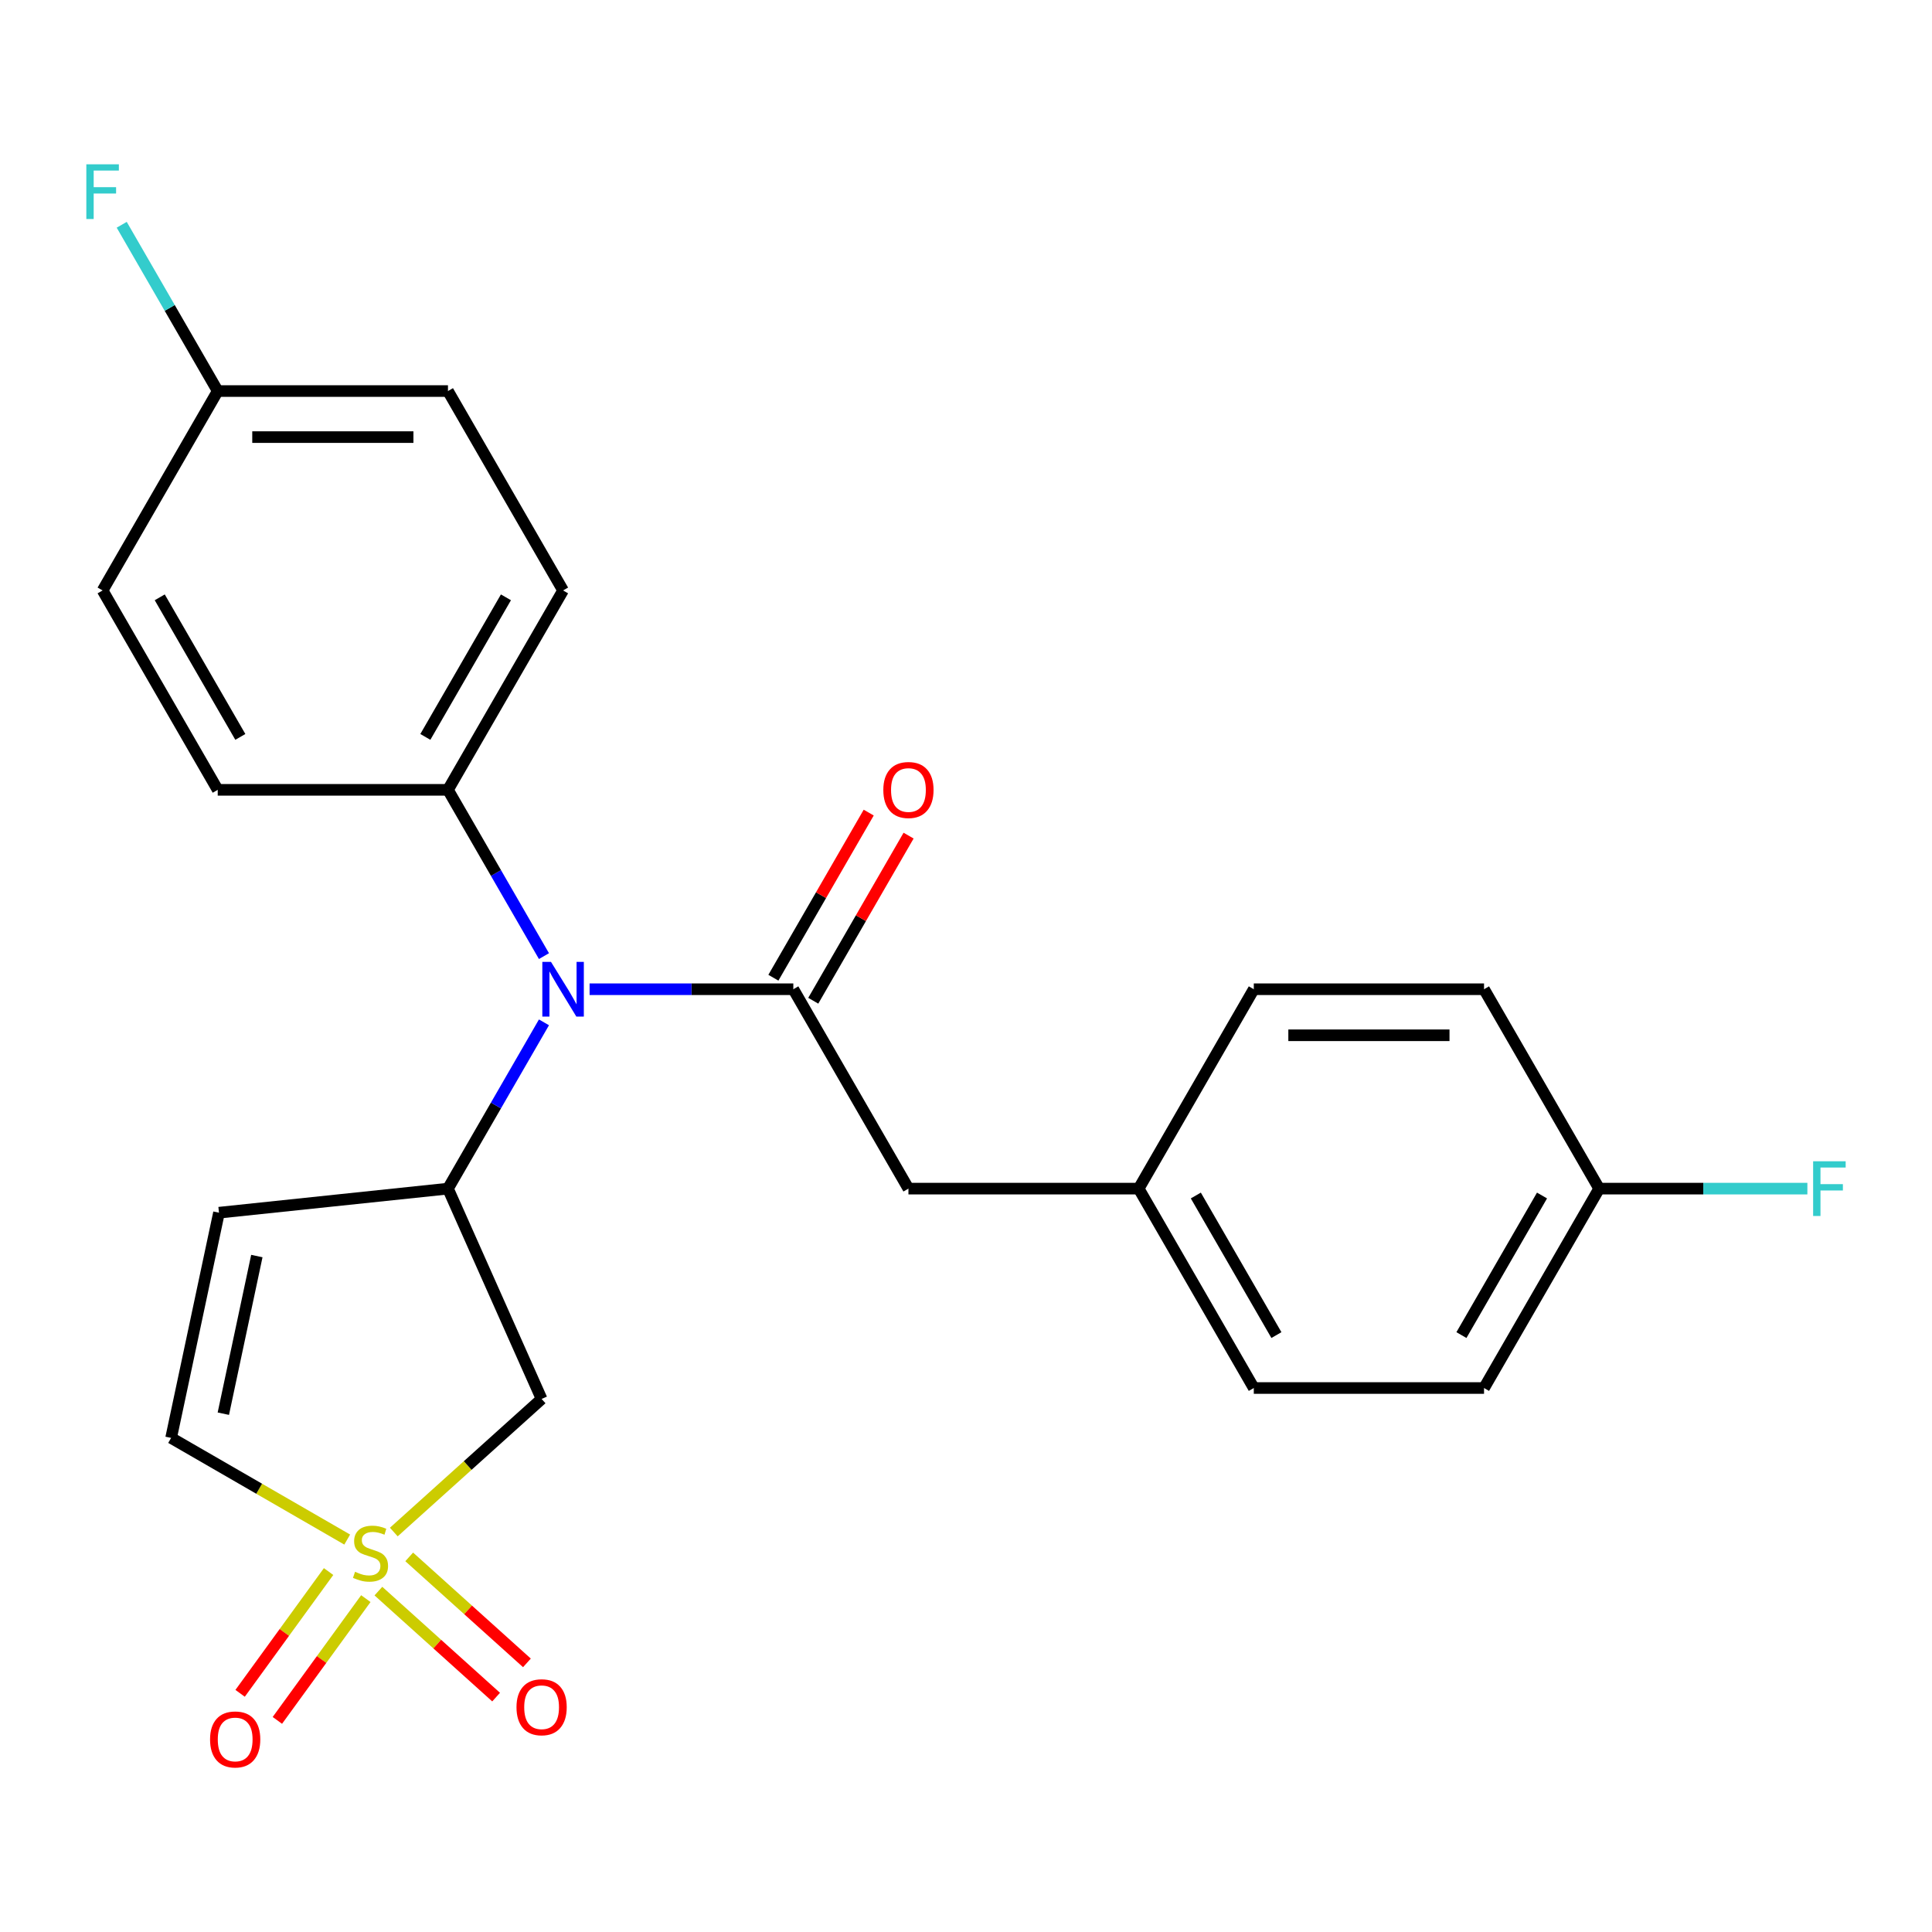 <?xml version='1.0' encoding='iso-8859-1'?>
<svg version='1.1' baseProfile='full'
              xmlns='http://www.w3.org/2000/svg'
                      xmlns:rdkit='http://www.rdkit.org/xml'
                      xmlns:xlink='http://www.w3.org/1999/xlink'
                  xml:space='preserve'
width='1000px' height='1000px' viewBox='0 0 1000 1000'>
<!-- END OF HEADER -->
<rect style='opacity:1.0;fill:#FFFFFF;stroke:none' width='1000' height='1000' x='0' y='0'> </rect>
<path class='bond-2' d='M 203.833,792.982 L 242.084,758.54' style='fill:none;fill-rule:evenodd;stroke:#CCCC00;stroke-width:6px;stroke-linecap:butt;stroke-linejoin:miter;stroke-opacity:1' />
<path class='bond-2' d='M 242.084,758.54 L 280.336,724.099' style='fill:none;fill-rule:evenodd;stroke:#000000;stroke-width:6px;stroke-linecap:butt;stroke-linejoin:miter;stroke-opacity:1' />
<path class='bond-5' d='M 179.715,796.878 L 134.142,770.566' style='fill:none;fill-rule:evenodd;stroke:#CCCC00;stroke-width:6px;stroke-linecap:butt;stroke-linejoin:miter;stroke-opacity:1' />
<path class='bond-5' d='M 134.142,770.566 L 88.568,744.254' style='fill:none;fill-rule:evenodd;stroke:#000000;stroke-width:6px;stroke-linecap:butt;stroke-linejoin:miter;stroke-opacity:1' />
<path class='bond-6' d='M 195.859,823.555 L 226.323,850.985' style='fill:none;fill-rule:evenodd;stroke:#CCCC00;stroke-width:6px;stroke-linecap:butt;stroke-linejoin:miter;stroke-opacity:1' />
<path class='bond-6' d='M 226.323,850.985 L 256.788,878.415' style='fill:none;fill-rule:evenodd;stroke:#FF0000;stroke-width:6px;stroke-linecap:butt;stroke-linejoin:miter;stroke-opacity:1' />
<path class='bond-6' d='M 211.807,805.842 L 242.272,833.273' style='fill:none;fill-rule:evenodd;stroke:#CCCC00;stroke-width:6px;stroke-linecap:butt;stroke-linejoin:miter;stroke-opacity:1' />
<path class='bond-6' d='M 242.272,833.273 L 272.736,860.703' style='fill:none;fill-rule:evenodd;stroke:#FF0000;stroke-width:6px;stroke-linecap:butt;stroke-linejoin:miter;stroke-opacity:1' />
<path class='bond-7' d='M 170.073,813.434 L 147.177,844.947' style='fill:none;fill-rule:evenodd;stroke:#CCCC00;stroke-width:6px;stroke-linecap:butt;stroke-linejoin:miter;stroke-opacity:1' />
<path class='bond-7' d='M 147.177,844.947 L 124.282,876.461' style='fill:none;fill-rule:evenodd;stroke:#FF0000;stroke-width:6px;stroke-linecap:butt;stroke-linejoin:miter;stroke-opacity:1' />
<path class='bond-7' d='M 189.356,827.443 L 166.46,858.957' style='fill:none;fill-rule:evenodd;stroke:#CCCC00;stroke-width:6px;stroke-linecap:butt;stroke-linejoin:miter;stroke-opacity:1' />
<path class='bond-7' d='M 166.46,858.957 L 143.564,890.47' style='fill:none;fill-rule:evenodd;stroke:#FF0000;stroke-width:6px;stroke-linecap:butt;stroke-linejoin:miter;stroke-opacity:1' />
<path class='bond-0' d='M 410.621,512.025 L 357.895,512.025' style='fill:none;fill-rule:evenodd;stroke:#000000;stroke-width:6px;stroke-linecap:butt;stroke-linejoin:miter;stroke-opacity:1' />
<path class='bond-0' d='M 357.895,512.025 L 305.169,512.025' style='fill:none;fill-rule:evenodd;stroke:#0000FF;stroke-width:6px;stroke-linecap:butt;stroke-linejoin:miter;stroke-opacity:1' />
<path class='bond-8' d='M 410.621,512.025 L 470.207,615.23' style='fill:none;fill-rule:evenodd;stroke:#000000;stroke-width:6px;stroke-linecap:butt;stroke-linejoin:miter;stroke-opacity:1' />
<path class='bond-10' d='M 420.942,517.983 L 445.614,475.25' style='fill:none;fill-rule:evenodd;stroke:#000000;stroke-width:6px;stroke-linecap:butt;stroke-linejoin:miter;stroke-opacity:1' />
<path class='bond-10' d='M 445.614,475.25 L 470.286,432.517' style='fill:none;fill-rule:evenodd;stroke:#FF0000;stroke-width:6px;stroke-linecap:butt;stroke-linejoin:miter;stroke-opacity:1' />
<path class='bond-10' d='M 400.301,506.066 L 424.973,463.333' style='fill:none;fill-rule:evenodd;stroke:#000000;stroke-width:6px;stroke-linecap:butt;stroke-linejoin:miter;stroke-opacity:1' />
<path class='bond-10' d='M 424.973,463.333 L 449.645,420.6' style='fill:none;fill-rule:evenodd;stroke:#FF0000;stroke-width:6px;stroke-linecap:butt;stroke-linejoin:miter;stroke-opacity:1' />
<path class='bond-1' d='M 231.864,615.23 L 280.336,724.099' style='fill:none;fill-rule:evenodd;stroke:#000000;stroke-width:6px;stroke-linecap:butt;stroke-linejoin:miter;stroke-opacity:1' />
<path class='bond-3' d='M 231.864,615.23 L 256.709,572.197' style='fill:none;fill-rule:evenodd;stroke:#000000;stroke-width:6px;stroke-linecap:butt;stroke-linejoin:miter;stroke-opacity:1' />
<path class='bond-3' d='M 256.709,572.197 L 281.555,529.164' style='fill:none;fill-rule:evenodd;stroke:#0000FF;stroke-width:6px;stroke-linecap:butt;stroke-linejoin:miter;stroke-opacity:1' />
<path class='bond-24' d='M 231.864,615.23 L 113.346,627.687' style='fill:none;fill-rule:evenodd;stroke:#000000;stroke-width:6px;stroke-linecap:butt;stroke-linejoin:miter;stroke-opacity:1' />
<path class='bond-9' d='M 281.555,494.886 L 256.709,451.852' style='fill:none;fill-rule:evenodd;stroke:#0000FF;stroke-width:6px;stroke-linecap:butt;stroke-linejoin:miter;stroke-opacity:1' />
<path class='bond-9' d='M 256.709,451.852 L 231.864,408.819' style='fill:none;fill-rule:evenodd;stroke:#000000;stroke-width:6px;stroke-linecap:butt;stroke-linejoin:miter;stroke-opacity:1' />
<path class='bond-4' d='M 113.346,627.687 L 88.568,744.254' style='fill:none;fill-rule:evenodd;stroke:#000000;stroke-width:6px;stroke-linecap:butt;stroke-linejoin:miter;stroke-opacity:1' />
<path class='bond-4' d='M 132.942,650.128 L 115.598,731.725' style='fill:none;fill-rule:evenodd;stroke:#000000;stroke-width:6px;stroke-linecap:butt;stroke-linejoin:miter;stroke-opacity:1' />
<path class='bond-13' d='M 470.207,615.23 L 589.379,615.23' style='fill:none;fill-rule:evenodd;stroke:#000000;stroke-width:6px;stroke-linecap:butt;stroke-linejoin:miter;stroke-opacity:1' />
<path class='bond-11' d='M 231.864,408.819 L 291.45,305.614' style='fill:none;fill-rule:evenodd;stroke:#000000;stroke-width:6px;stroke-linecap:butt;stroke-linejoin:miter;stroke-opacity:1' />
<path class='bond-11' d='M 220.161,381.421 L 261.871,309.177' style='fill:none;fill-rule:evenodd;stroke:#000000;stroke-width:6px;stroke-linecap:butt;stroke-linejoin:miter;stroke-opacity:1' />
<path class='bond-12' d='M 231.864,408.819 L 112.693,408.819' style='fill:none;fill-rule:evenodd;stroke:#000000;stroke-width:6px;stroke-linecap:butt;stroke-linejoin:miter;stroke-opacity:1' />
<path class='bond-16' d='M 291.45,305.614 L 231.864,202.408' style='fill:none;fill-rule:evenodd;stroke:#000000;stroke-width:6px;stroke-linecap:butt;stroke-linejoin:miter;stroke-opacity:1' />
<path class='bond-17' d='M 112.693,408.819 L 53.107,305.614' style='fill:none;fill-rule:evenodd;stroke:#000000;stroke-width:6px;stroke-linecap:butt;stroke-linejoin:miter;stroke-opacity:1' />
<path class='bond-17' d='M 124.396,381.421 L 82.686,309.177' style='fill:none;fill-rule:evenodd;stroke:#000000;stroke-width:6px;stroke-linecap:butt;stroke-linejoin:miter;stroke-opacity:1' />
<path class='bond-20' d='M 589.379,615.23 L 648.964,512.025' style='fill:none;fill-rule:evenodd;stroke:#000000;stroke-width:6px;stroke-linecap:butt;stroke-linejoin:miter;stroke-opacity:1' />
<path class='bond-21' d='M 589.379,615.23 L 648.964,718.436' style='fill:none;fill-rule:evenodd;stroke:#000000;stroke-width:6px;stroke-linecap:butt;stroke-linejoin:miter;stroke-opacity:1' />
<path class='bond-21' d='M 618.958,618.794 L 660.668,691.038' style='fill:none;fill-rule:evenodd;stroke:#000000;stroke-width:6px;stroke-linecap:butt;stroke-linejoin:miter;stroke-opacity:1' />
<path class='bond-14' d='M 112.693,202.408 L 53.107,305.614' style='fill:none;fill-rule:evenodd;stroke:#000000;stroke-width:6px;stroke-linecap:butt;stroke-linejoin:miter;stroke-opacity:1' />
<path class='bond-18' d='M 112.693,202.408 L 87.847,159.375' style='fill:none;fill-rule:evenodd;stroke:#000000;stroke-width:6px;stroke-linecap:butt;stroke-linejoin:miter;stroke-opacity:1' />
<path class='bond-18' d='M 87.847,159.375 L 63.002,116.342' style='fill:none;fill-rule:evenodd;stroke:#33CCCC;stroke-width:6px;stroke-linecap:butt;stroke-linejoin:miter;stroke-opacity:1' />
<path class='bond-25' d='M 112.693,202.408 L 231.864,202.408' style='fill:none;fill-rule:evenodd;stroke:#000000;stroke-width:6px;stroke-linecap:butt;stroke-linejoin:miter;stroke-opacity:1' />
<path class='bond-25' d='M 130.568,226.243 L 213.988,226.243' style='fill:none;fill-rule:evenodd;stroke:#000000;stroke-width:6px;stroke-linecap:butt;stroke-linejoin:miter;stroke-opacity:1' />
<path class='bond-15' d='M 827.722,615.23 L 768.136,718.436' style='fill:none;fill-rule:evenodd;stroke:#000000;stroke-width:6px;stroke-linecap:butt;stroke-linejoin:miter;stroke-opacity:1' />
<path class='bond-15' d='M 798.143,618.794 L 756.433,691.038' style='fill:none;fill-rule:evenodd;stroke:#000000;stroke-width:6px;stroke-linecap:butt;stroke-linejoin:miter;stroke-opacity:1' />
<path class='bond-19' d='M 827.722,615.23 L 881.608,615.23' style='fill:none;fill-rule:evenodd;stroke:#000000;stroke-width:6px;stroke-linecap:butt;stroke-linejoin:miter;stroke-opacity:1' />
<path class='bond-19' d='M 881.608,615.23 L 935.494,615.23' style='fill:none;fill-rule:evenodd;stroke:#33CCCC;stroke-width:6px;stroke-linecap:butt;stroke-linejoin:miter;stroke-opacity:1' />
<path class='bond-26' d='M 827.722,615.23 L 768.136,512.025' style='fill:none;fill-rule:evenodd;stroke:#000000;stroke-width:6px;stroke-linecap:butt;stroke-linejoin:miter;stroke-opacity:1' />
<path class='bond-23' d='M 648.964,512.025 L 768.136,512.025' style='fill:none;fill-rule:evenodd;stroke:#000000;stroke-width:6px;stroke-linecap:butt;stroke-linejoin:miter;stroke-opacity:1' />
<path class='bond-23' d='M 666.84,535.859 L 750.26,535.859' style='fill:none;fill-rule:evenodd;stroke:#000000;stroke-width:6px;stroke-linecap:butt;stroke-linejoin:miter;stroke-opacity:1' />
<path class='bond-22' d='M 648.964,718.436 L 768.136,718.436' style='fill:none;fill-rule:evenodd;stroke:#000000;stroke-width:6px;stroke-linecap:butt;stroke-linejoin:miter;stroke-opacity:1' />
<path  class='atom-0' d='M 183.774 813.56
Q 184.094 813.68, 185.414 814.24
Q 186.734 814.8, 188.174 815.16
Q 189.654 815.48, 191.094 815.48
Q 193.774 815.48, 195.334 814.2
Q 196.894 812.88, 196.894 810.6
Q 196.894 809.04, 196.094 808.08
Q 195.334 807.12, 194.134 806.6
Q 192.934 806.08, 190.934 805.48
Q 188.414 804.72, 186.894 804
Q 185.414 803.28, 184.334 801.76
Q 183.294 800.24, 183.294 797.68
Q 183.294 794.12, 185.694 791.92
Q 188.134 789.72, 192.934 789.72
Q 196.214 789.72, 199.934 791.28
L 199.014 794.36
Q 195.614 792.96, 193.054 792.96
Q 190.294 792.96, 188.774 794.12
Q 187.254 795.24, 187.294 797.2
Q 187.294 798.72, 188.054 799.64
Q 188.854 800.56, 189.974 801.08
Q 191.134 801.6, 193.054 802.2
Q 195.614 803, 197.134 803.8
Q 198.654 804.6, 199.734 806.24
Q 200.854 807.84, 200.854 810.6
Q 200.854 814.52, 198.214 816.64
Q 195.614 818.72, 191.254 818.72
Q 188.734 818.72, 186.814 818.16
Q 184.934 817.64, 182.694 816.72
L 183.774 813.56
' fill='#CCCC00'/>
<path  class='atom-4' d='M 285.19 497.865
L 294.47 512.865
Q 295.39 514.345, 296.87 517.025
Q 298.35 519.705, 298.43 519.865
L 298.43 497.865
L 302.19 497.865
L 302.19 526.185
L 298.31 526.185
L 288.35 509.785
Q 287.19 507.865, 285.95 505.665
Q 284.75 503.465, 284.39 502.785
L 284.39 526.185
L 280.71 526.185
L 280.71 497.865
L 285.19 497.865
' fill='#0000FF'/>
<path  class='atom-7' d='M 267.336 883.661
Q 267.336 876.861, 270.696 873.061
Q 274.056 869.261, 280.336 869.261
Q 286.616 869.261, 289.976 873.061
Q 293.336 876.861, 293.336 883.661
Q 293.336 890.541, 289.936 894.461
Q 286.536 898.341, 280.336 898.341
Q 274.096 898.341, 270.696 894.461
Q 267.336 890.581, 267.336 883.661
M 280.336 895.141
Q 284.656 895.141, 286.976 892.261
Q 289.336 889.341, 289.336 883.661
Q 289.336 878.101, 286.976 875.301
Q 284.656 872.461, 280.336 872.461
Q 276.016 872.461, 273.656 875.261
Q 271.336 878.061, 271.336 883.661
Q 271.336 889.381, 273.656 892.261
Q 276.016 895.141, 280.336 895.141
' fill='#FF0000'/>
<path  class='atom-8' d='M 108.727 900.332
Q 108.727 893.532, 112.087 889.732
Q 115.447 885.932, 121.727 885.932
Q 128.007 885.932, 131.367 889.732
Q 134.727 893.532, 134.727 900.332
Q 134.727 907.212, 131.327 911.132
Q 127.927 915.012, 121.727 915.012
Q 115.487 915.012, 112.087 911.132
Q 108.727 907.252, 108.727 900.332
M 121.727 911.812
Q 126.047 911.812, 128.367 908.932
Q 130.727 906.012, 130.727 900.332
Q 130.727 894.772, 128.367 891.972
Q 126.047 889.132, 121.727 889.132
Q 117.407 889.132, 115.047 891.932
Q 112.727 894.732, 112.727 900.332
Q 112.727 906.052, 115.047 908.932
Q 117.407 911.812, 121.727 911.812
' fill='#FF0000'/>
<path  class='atom-11' d='M 457.207 408.899
Q 457.207 402.099, 460.567 398.299
Q 463.927 394.499, 470.207 394.499
Q 476.487 394.499, 479.847 398.299
Q 483.207 402.099, 483.207 408.899
Q 483.207 415.779, 479.807 419.699
Q 476.407 423.579, 470.207 423.579
Q 463.967 423.579, 460.567 419.699
Q 457.207 415.819, 457.207 408.899
M 470.207 420.379
Q 474.527 420.379, 476.847 417.499
Q 479.207 414.579, 479.207 408.899
Q 479.207 403.339, 476.847 400.539
Q 474.527 397.699, 470.207 397.699
Q 465.887 397.699, 463.527 400.499
Q 461.207 403.299, 461.207 408.899
Q 461.207 414.619, 463.527 417.499
Q 465.887 420.379, 470.207 420.379
' fill='#FF0000'/>
<path  class='atom-19' d='M 44.687 85.043
L 61.527 85.043
L 61.527 88.283
L 48.487 88.283
L 48.487 96.883
L 60.087 96.883
L 60.087 100.163
L 48.487 100.163
L 48.487 113.363
L 44.687 113.363
L 44.687 85.043
' fill='#33CCCC'/>
<path  class='atom-20' d='M 938.473 601.07
L 955.313 601.07
L 955.313 604.31
L 942.273 604.31
L 942.273 612.91
L 953.873 612.91
L 953.873 616.19
L 942.273 616.19
L 942.273 629.39
L 938.473 629.39
L 938.473 601.07
' fill='#33CCCC'/>
</svg>
